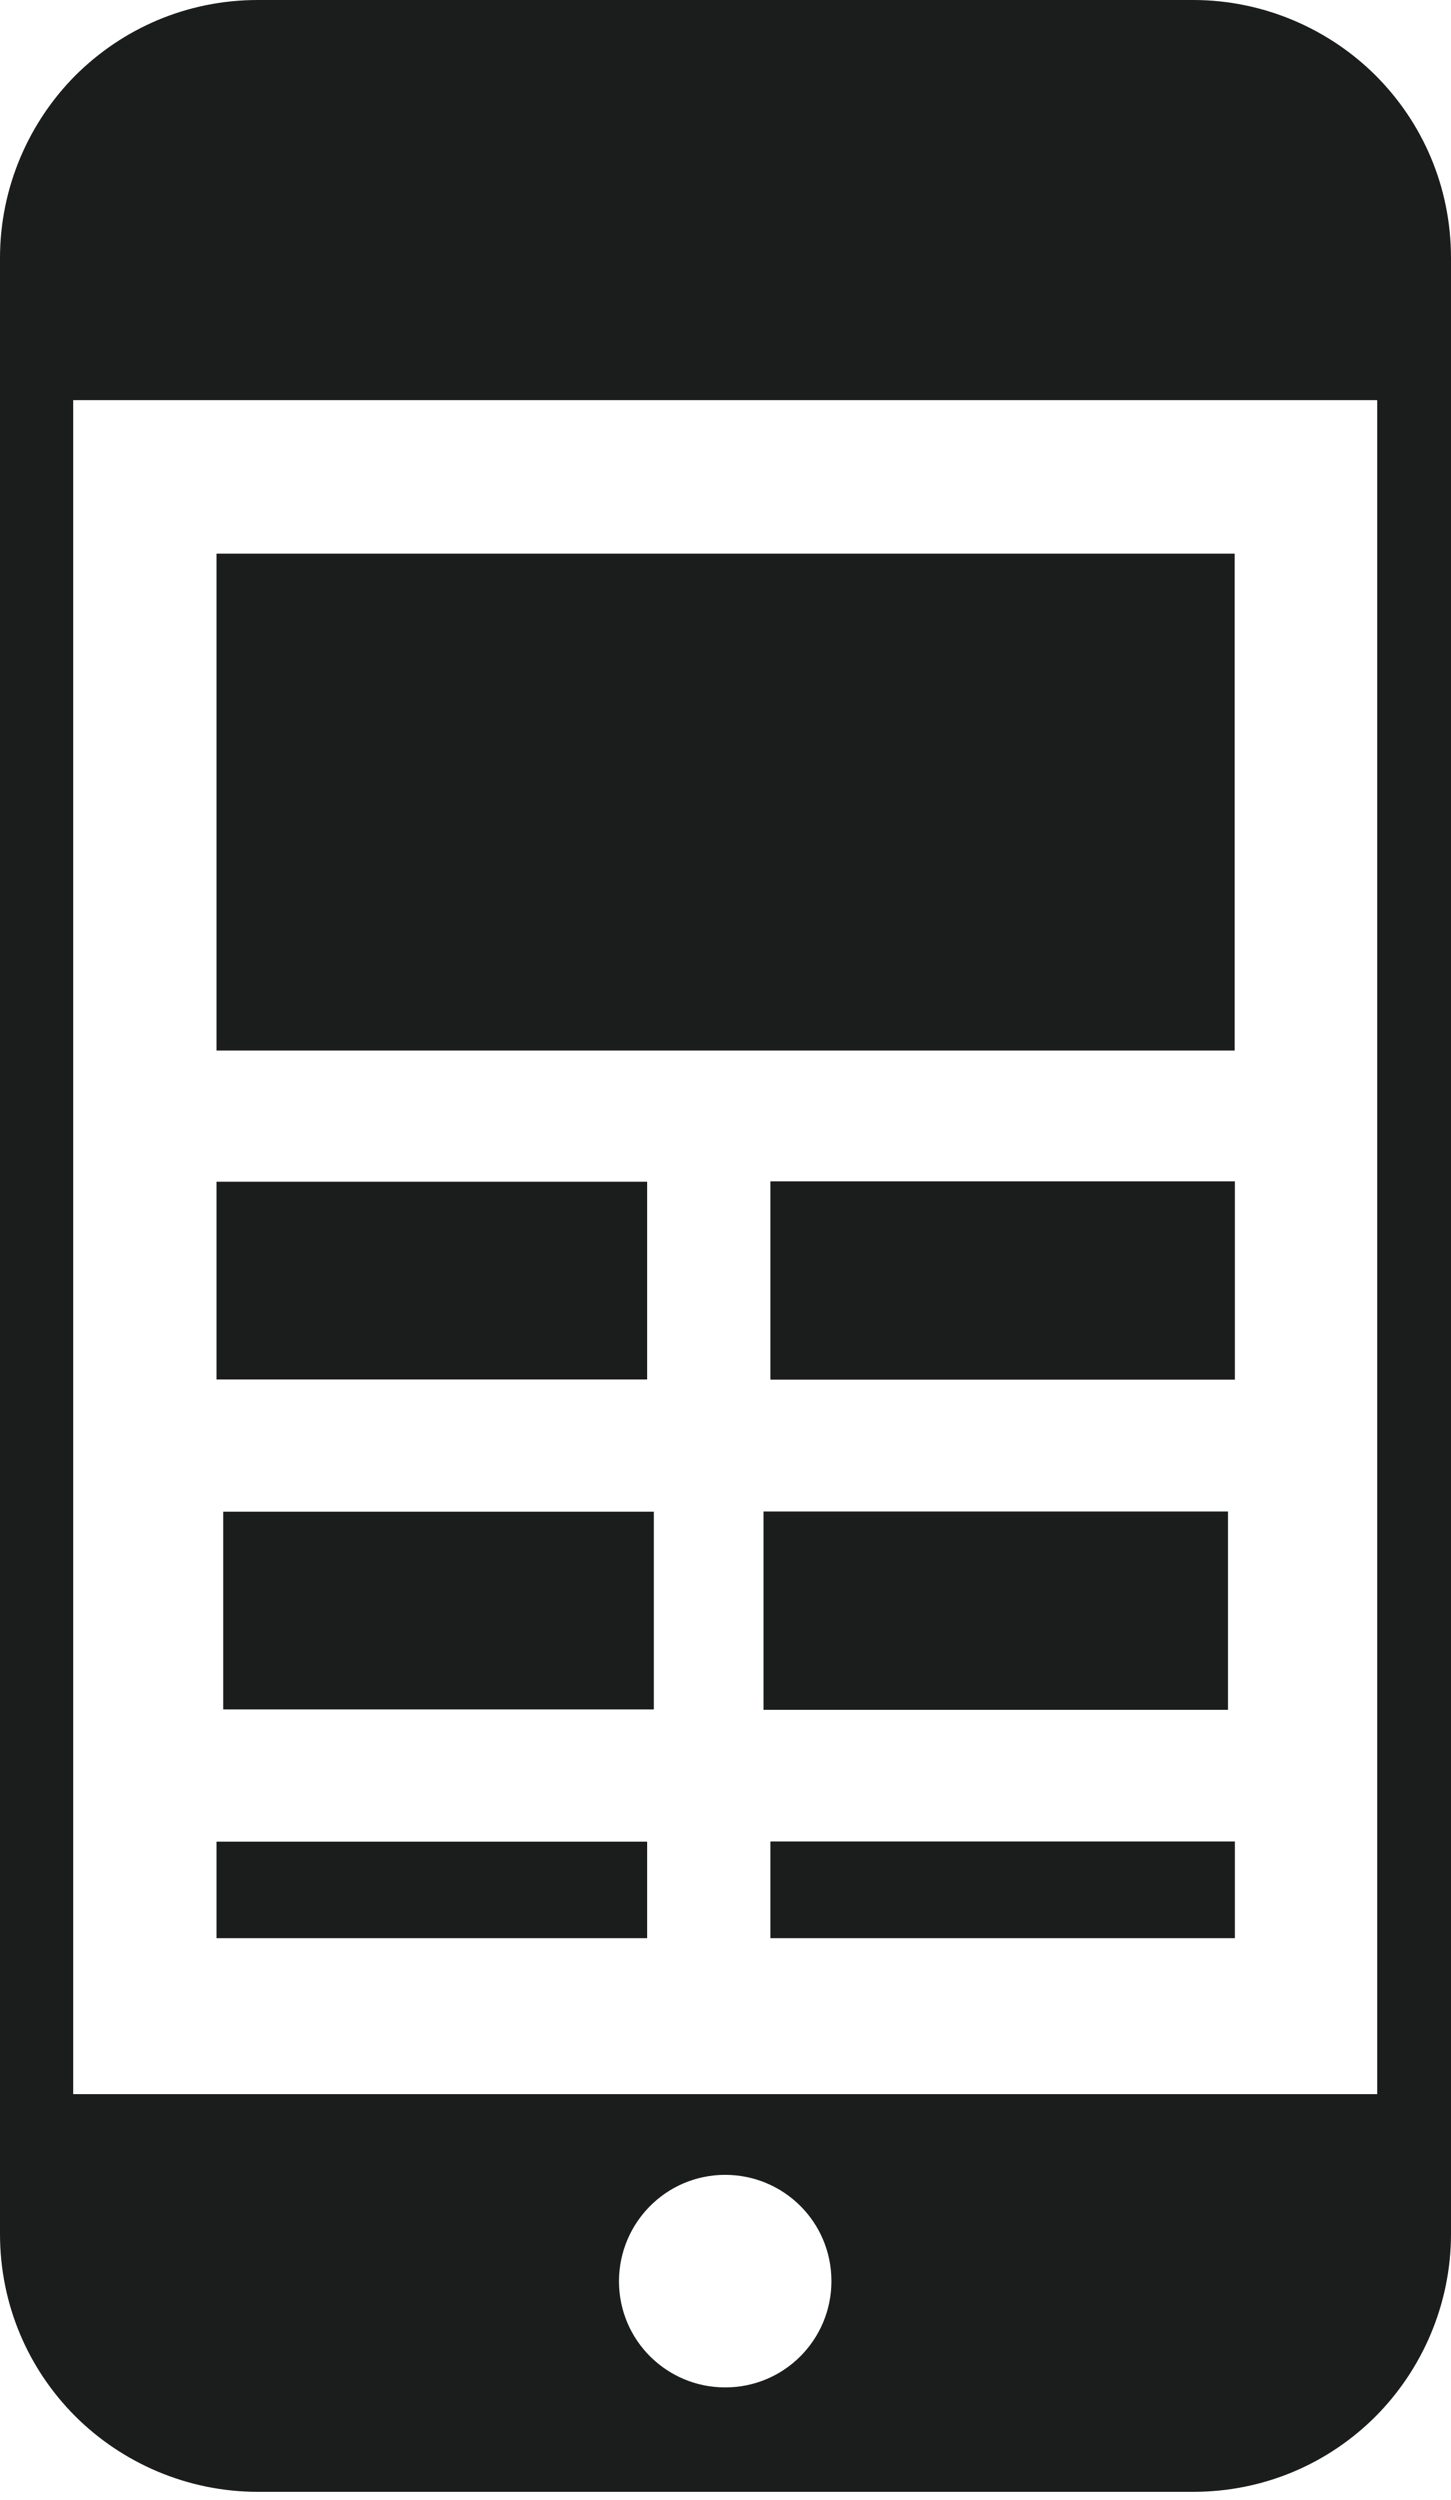 <svg width="36" height="62" viewBox="0 0 36 62" fill="none" xmlns="http://www.w3.org/2000/svg">
<path fill-rule="evenodd" clip-rule="evenodd" d="M6.398 0H29.602C31.362 0 32.977 0.724 34.129 1.871C35.296 3.038 36 4.633 36 6.398V55.406C36 57.166 35.276 58.781 34.129 59.933C32.962 61.1 31.367 61.804 29.602 61.804H6.398C4.638 61.804 3.023 61.08 1.871 59.933C0.704 58.766 0 57.171 0 55.406V6.398C0 4.638 0.724 3.023 1.871 1.871C3.043 0.704 4.638 0 6.398 0ZM5.372 13.732H30.633V26.056H5.372V13.732ZM19.114 45.673H30.638V48.072H19.114V45.673ZM5.372 29.31H16.056V34.214H5.372V29.31ZM19.114 29.3H30.638V34.219H19.114V29.3ZM18.943 37.489H30.467V42.408H18.943V37.489ZM5.538 37.494H16.222V42.398H5.538V37.494ZM5.372 45.678H16.056V48.072H5.372V45.678ZM17.992 53.942C19.441 53.942 20.628 55.109 20.628 56.578C20.628 58.027 19.461 59.214 17.992 59.214C16.544 59.214 15.357 58.047 15.357 56.578C15.362 55.129 16.529 53.942 17.992 53.942ZM1.816 51.94H34.169V9.924H1.816V51.94Z" fill="#1A1D1C"/>
</svg>
